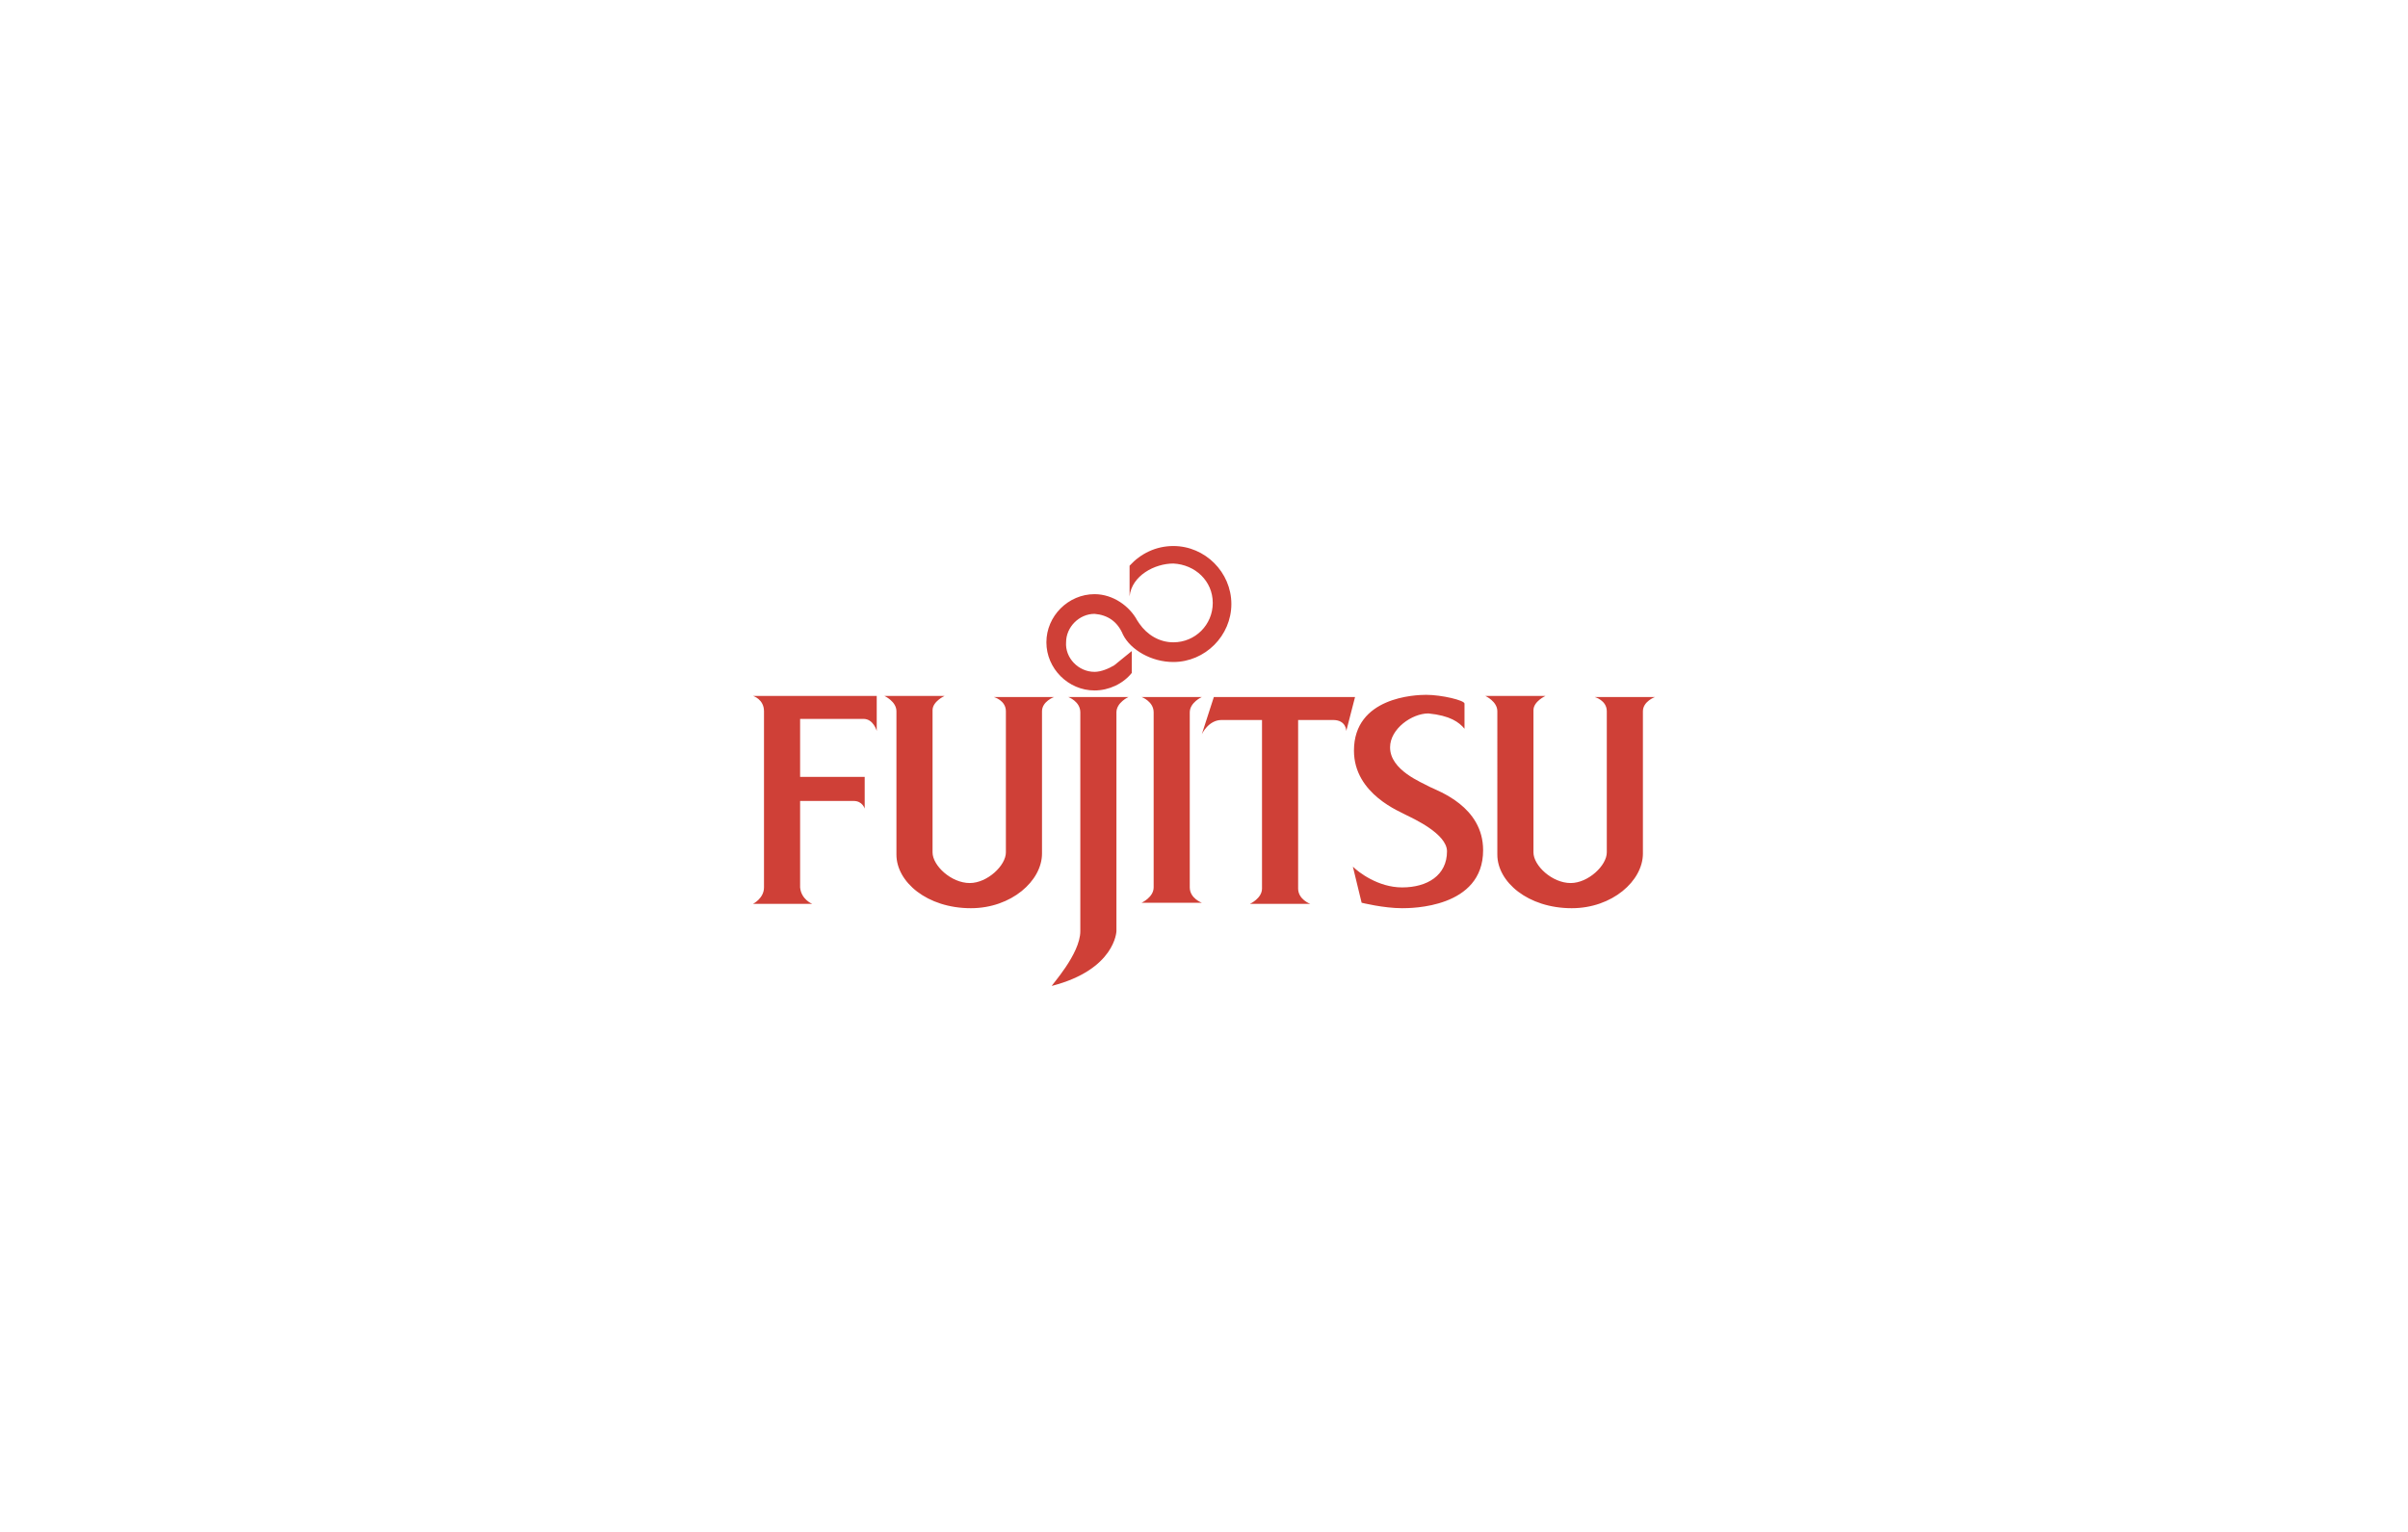 <svg xmlns="http://www.w3.org/2000/svg" viewBox="0 0 220 140" xml:space="preserve"><path d="M74.2 82.6h-5.4s1-.5 1-1.5V65c0-1.1-1-1.4-1-1.4h11.3v3.2s-.3-1.1-1.2-1.1h-5.8V71H79v2.9s-.2-.7-1-.7h-4.9v7.9c.1 1.1 1.1 1.5 1.1 1.5m69.4.4c-4 0-6.8-2.4-6.8-4.9V65c0-.9-1.1-1.4-1.1-1.4h5.5s-1.1.5-1.1 1.3v13c0 1.2 1.7 2.8 3.4 2.8 1.6 0 3.3-1.6 3.3-2.8V65c0-1-1.1-1.3-1.1-1.3h5.5s-1.1.4-1.1 1.3v13c0 2.5-2.8 5-6.5 5m-54.9 0c-4 0-6.8-2.4-6.8-4.9V65c0-.9-1.1-1.4-1.1-1.4h5.5s-1.1.5-1.1 1.3v13c0 1.2 1.7 2.8 3.4 2.8 1.6 0 3.3-1.6 3.3-2.8V65c0-1-1.1-1.3-1.1-1.3h5.5s-1.1.4-1.1 1.3v13c0 2.5-2.8 5-6.5 5m14.4-19.3s-1.1.5-1.1 1.4v20s-.1 3.5-5.9 5c-.1 0 2.6-2.9 2.6-5v-20c0-1-1.1-1.4-1.1-1.4zm5.6 17.4c0 1 1.1 1.4 1.1 1.4h-5.5s1.1-.5 1.1-1.4v-16c0-1-1.1-1.4-1.1-1.4h5.5s-1.1.5-1.1 1.4zm9.9-15.3v15.4c0 1 1.1 1.4 1.1 1.4h-5.5s1.1-.5 1.1-1.4V65.8h-3.7c-1.2 0-1.8 1.3-1.8 1.3l1.1-3.4h12.9l-.8 3.1s0-1-1.2-1zm-16-7.8c.7 1.4 2.6 2.5 4.6 2.5 2.9 0 5.3-2.4 5.3-5.3s-2.4-5.3-5.3-5.3c-1.6 0-3 .7-4 1.8v2.8c.2-1.9 2.3-3 4-3 2 .1 3.6 1.6 3.6 3.6s-1.6 3.6-3.6 3.6c-1.3 0-2.4-.7-3.1-1.7l-.2-.3c-.7-1.3-2.2-2.4-3.9-2.4-2.4 0-4.4 2-4.4 4.4s2 4.4 4.4 4.4c1.3 0 2.6-.6 3.4-1.6v-2l-1.6 1.3c-.5.3-1.2.6-1.8.6-1.5 0-2.7-1.3-2.6-2.7 0-1.4 1.2-2.6 2.6-2.6 1.2.1 2.1.7 2.6 1.9m31.2 8.6v-2.3c0-.3-2.1-.8-3.5-.8-1 0-6.6.2-6.6 5.1 0 4 4.3 5.6 4.8 5.9.6.3 3.7 1.7 3.7 3.3 0 2.2-1.8 3.3-4.1 3.3-2.2 0-4-1.4-4.5-1.9l.8 3.3s2 .5 3.7.5c.8 0 7.4 0 7.4-5.3 0-4-4.1-5.4-4.9-5.8-.7-.4-3.6-1.5-3.6-3.6 0-1.7 2-3.1 3.5-3.1 2 .2 2.8.8 3.3 1.4" style="fill:#cf4037"/></svg>